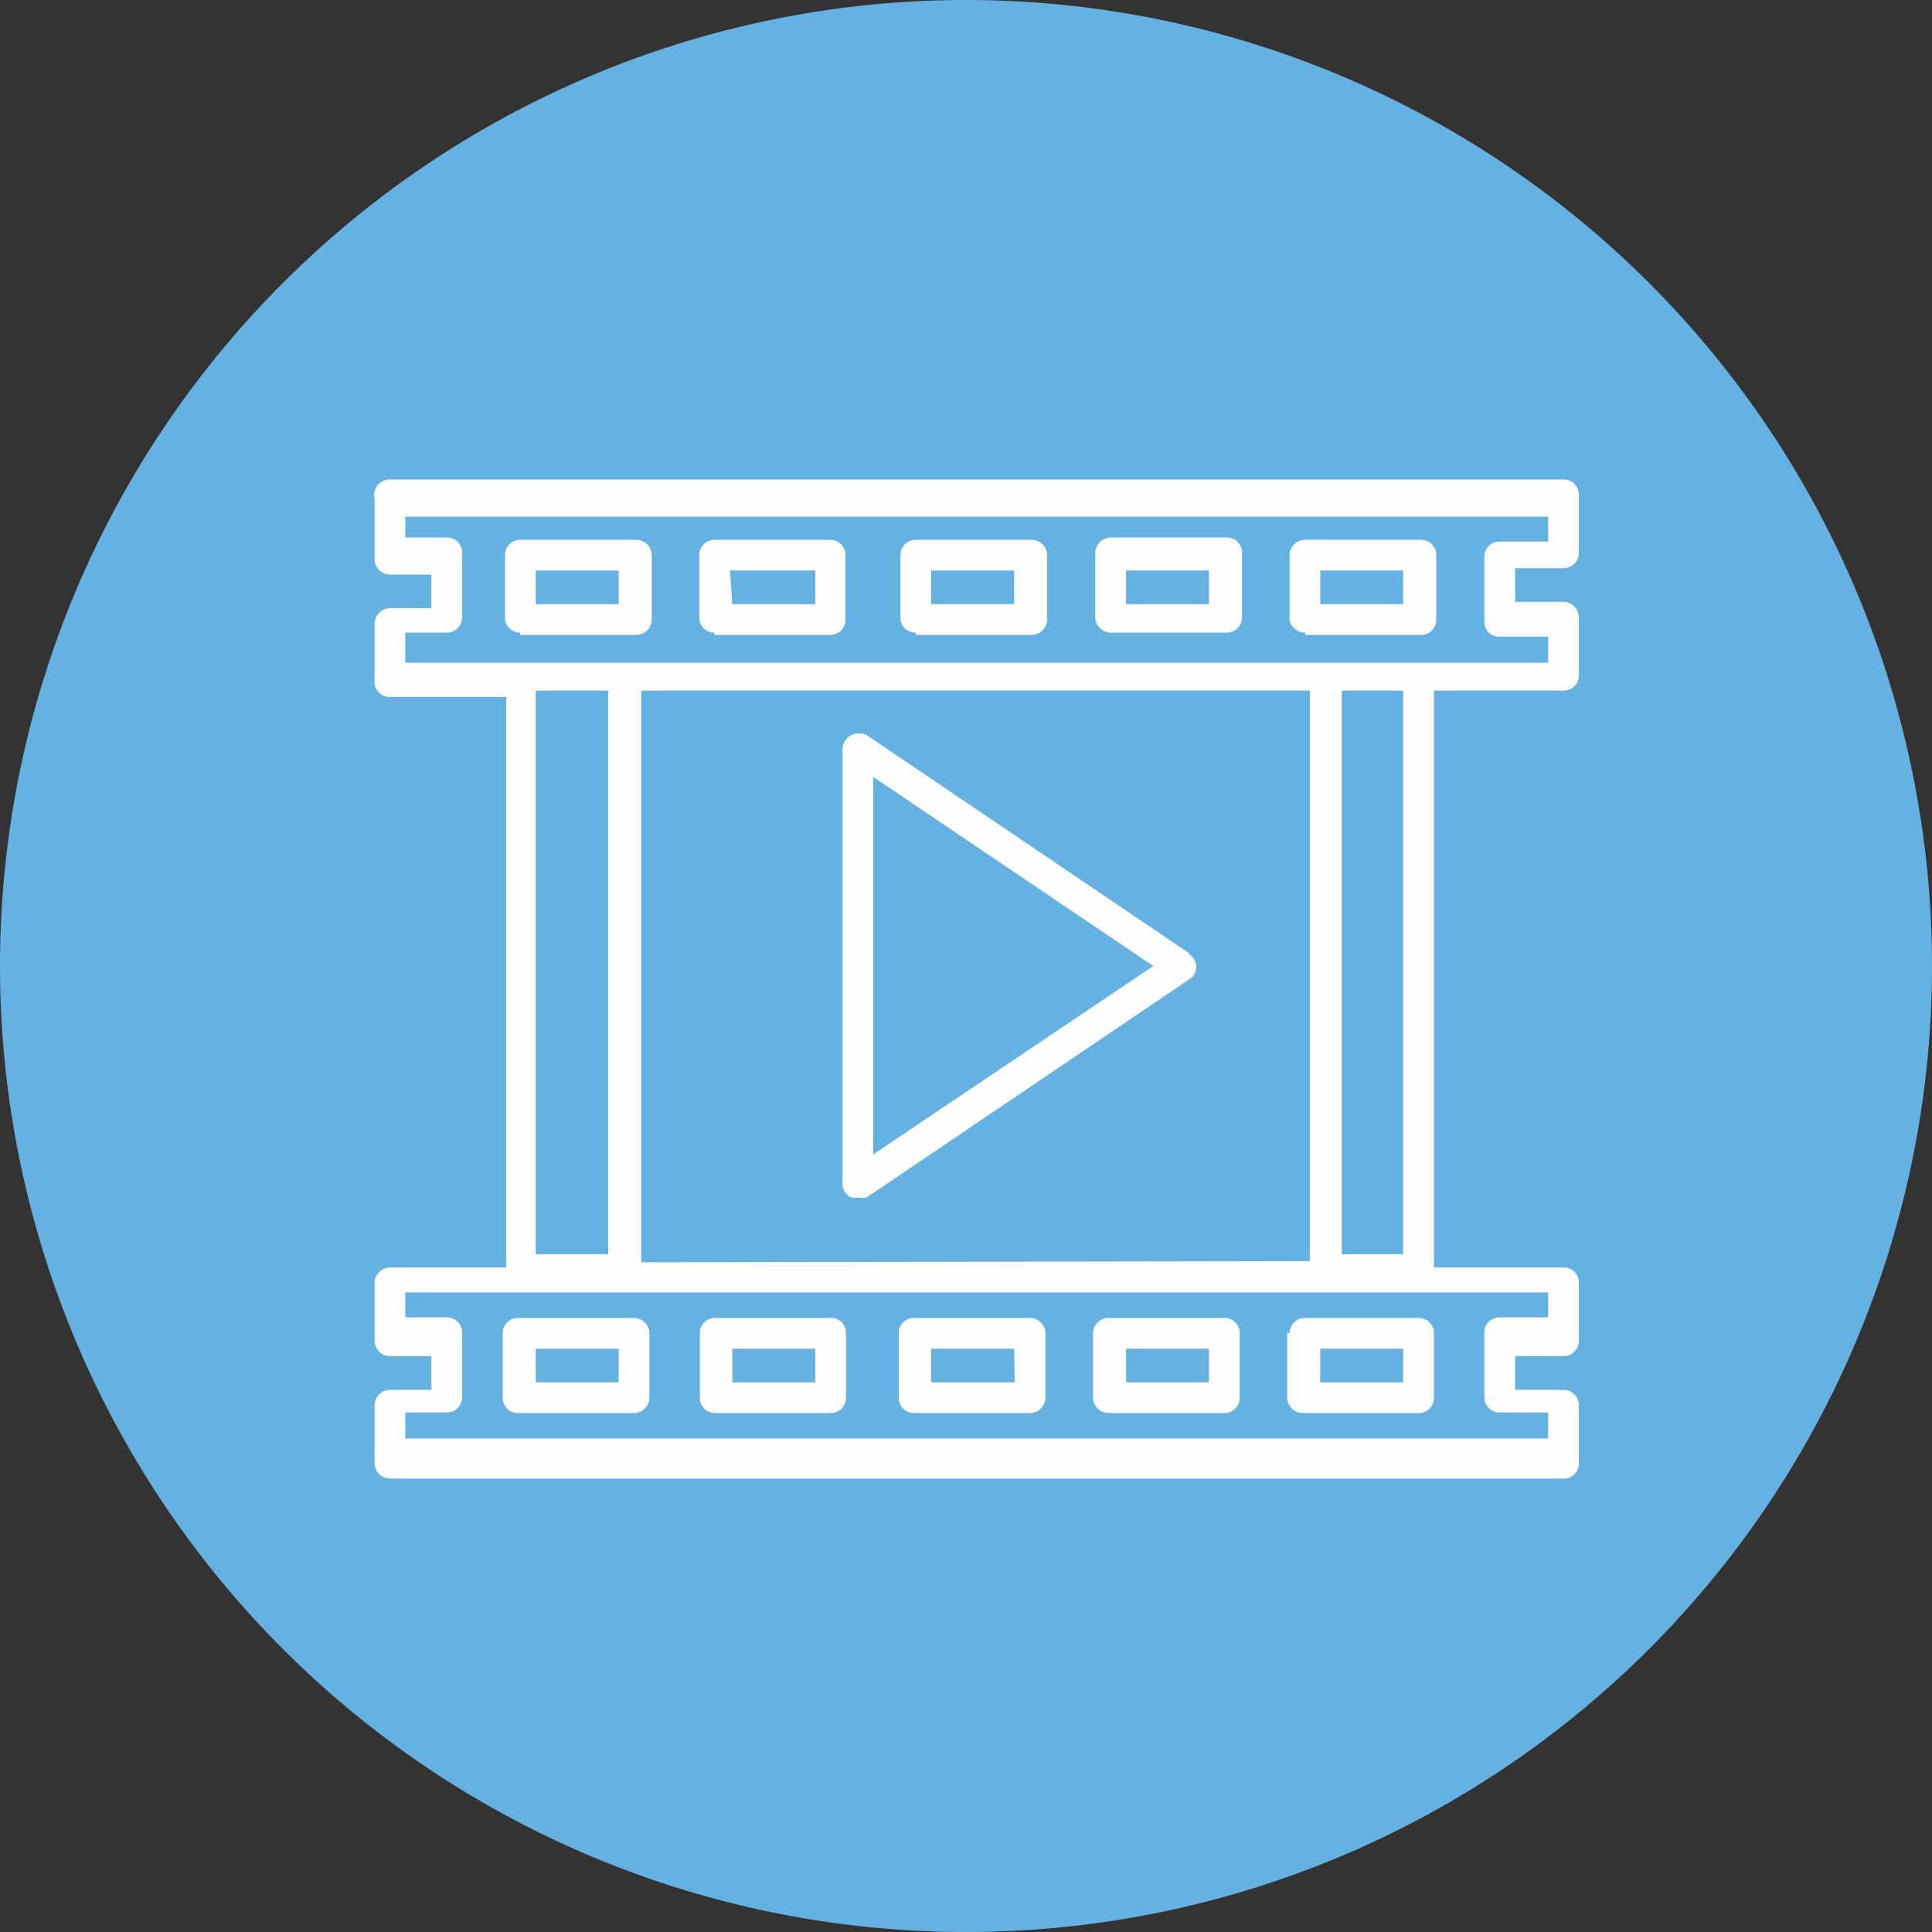 <svg id="Слой_1" data-name="Слой 1" xmlns="http://www.w3.org/2000/svg" viewBox="0 0 33.32 33.32"><rect x="0" y="0" width="33.32" height="33.32" fill="#333333" stroke="none"/><title>иконка 1</title><g id="Слой_1-2" data-name="Слой_1"><path d="M96.94,492.75a16.66,16.66,0,1,0,16.66-16.66A16.66,16.66,0,0,0,96.94,492.75Z" transform="translate(-96.94 -476.09)" style="fill:#64b1e2"/><path d="M108,497.86V488h11.53v9.84ZM106.18,488h1.25v9.72h-1.25Zm17.46,10.81h-.84a.26.26,0,0,0-.26.26v1.12a.26.26,0,0,0,.26.26h.84v.45H103.93v-.45h.72a.26.26,0,0,0,.26-.26v-1.12a.26.26,0,0,0-.26-.26h-.72v-.43h19.71Zm-2.5-1.09h-1.06V488h1.06ZM103.93,485h19.71v.43h-.84a.26.26,0,0,0-.26.26v1.12a.25.25,0,0,0,.26.26h.84v.45H103.93V487h.72a.26.26,0,0,0,.26-.26v-1.12a.26.26,0,0,0-.26-.26h-.72Zm-.53-.27v1a.27.27,0,0,0,.27.27h.71v.58h-.71a.27.27,0,0,0-.27.27v1a.26.26,0,0,0,.27.26h2v9.84h-2a.27.27,0,0,0-.27.26v1a.27.27,0,0,0,.27.27h.71v.58h-.71a.27.27,0,0,0-.27.27v1a.27.27,0,0,0,.27.26h20.24a.26.26,0,0,0,.26-.26v-1a.27.27,0,0,0-.26-.27h-.84v-.58h.84a.27.27,0,0,0,.26-.27v-1a.26.26,0,0,0-.26-.26h-2.24V488h2.24a.26.26,0,0,0,.26-.26v-1a.27.27,0,0,0-.26-.27h-.84v-.58h.84a.27.27,0,0,0,.26-.27v-1a.26.26,0,0,0-.26-.26H103.67A.27.27,0,0,0,103.4,484.7Z" transform="translate(-96.94 -476.09)" style="fill:#fefefe"/><path d="M116.36,485.93h1.43v.58h-1.43ZM116.1,487h2a.26.26,0,0,0,.26-.26v-1.12a.26.26,0,0,0-.26-.26h-2a.27.27,0,0,0-.27.26v1.12A.27.27,0,0,0,116.1,487Z" transform="translate(-96.94 -476.09)" style="fill:#fefefe"/><path d="M113,485.93h1.43v.58H113Zm-.27,1.11h2a.27.27,0,0,0,.27-.26v-1.12a.27.27,0,0,0-.27-.26h-2a.26.26,0,0,0-.26.26v1.12A.26.26,0,0,0,112.74,487Z" transform="translate(-96.94 -476.09)" style="fill:#fefefe"/><path d="M119.71,485.93h1.43v.58h-1.43Zm-.26,1.11h2a.26.26,0,0,0,.26-.26v-1.12a.26.26,0,0,0-.26-.26h-2a.27.27,0,0,0-.27.26v1.12A.27.27,0,0,0,119.45,487Z" transform="translate(-96.94 -476.09)" style="fill:#fefefe"/><path d="M106.18,485.93h1.43v.58h-1.43Zm-.27,1.11h2a.27.27,0,0,0,.27-.26v-1.12a.27.27,0,0,0-.27-.26h-2a.26.26,0,0,0-.26.26v1.12A.26.26,0,0,0,105.91,487Z" transform="translate(-96.94 -476.09)" style="fill:#fefefe"/><path d="M109.53,485.93H111v.58h-1.43Zm-.27,1.11h2a.26.26,0,0,0,.26-.26v-1.12a.26.26,0,0,0-.26-.26h-2a.26.26,0,0,0-.26.26v1.12A.26.26,0,0,0,109.26,487Z" transform="translate(-96.94 -476.09)" style="fill:#fefefe"/><path d="M107.61,499.93h-1.43v-.58h1.43Zm.26-1.11h-2a.26.26,0,0,0-.26.26v1.12a.26.26,0,0,0,.26.26h2a.27.27,0,0,0,.27-.26v-1.12A.27.27,0,0,0,107.87,498.82Z" transform="translate(-96.94 -476.09)" style="fill:#fefefe"/><path d="M114.44,499.93H113v-.58h1.43Zm.26-1.11h-2a.26.26,0,0,0-.26.26v1.12a.26.26,0,0,0,.26.26h2a.27.27,0,0,0,.27-.26v-1.12A.27.27,0,0,0,114.7,498.82Z" transform="translate(-96.94 -476.09)" style="fill:#fefefe"/><path d="M121.14,499.93h-1.43v-.58h1.43Zm-2-.85v1.12a.27.27,0,0,0,.27.26h2a.26.26,0,0,0,.26-.26v-1.12a.26.26,0,0,0-.26-.26h-2A.27.27,0,0,0,119.18,499.08Z" transform="translate(-96.94 -476.09)" style="fill:#fefefe"/><path d="M111,499.93h-1.43v-.58H111Zm.27-1.11h-2a.26.26,0,0,0-.26.26v1.12a.26.26,0,0,0,.26.26h2a.26.26,0,0,0,.26-.26v-1.12A.26.26,0,0,0,111.23,498.82Z" transform="translate(-96.94 -476.09)" style="fill:#fefefe"/><path d="M117.79,499.93h-1.43v-.58h1.43Zm.27-1.11h-2a.27.27,0,0,0-.27.26v1.12a.27.27,0,0,0,.27.26h2a.26.26,0,0,0,.26-.26v-1.12A.26.26,0,0,0,118.06,498.82Z" transform="translate(-96.94 -476.09)" style="fill:#fefefe"/><path d="M112,496v-6.51l4.83,3.26L112,496Zm5.45-3.47-5.56-3.76a.29.29,0,0,0-.27,0,.28.28,0,0,0-.15.23v7.51a.26.26,0,0,0,.15.23.24.24,0,0,0,.12,0,.28.28,0,0,0,.15,0l5.56-3.76a.24.24,0,0,0,.12-.21.25.25,0,0,0-.12-.22Z" transform="translate(-96.94 -476.09)" style="fill:#fefefe"/></g></svg>